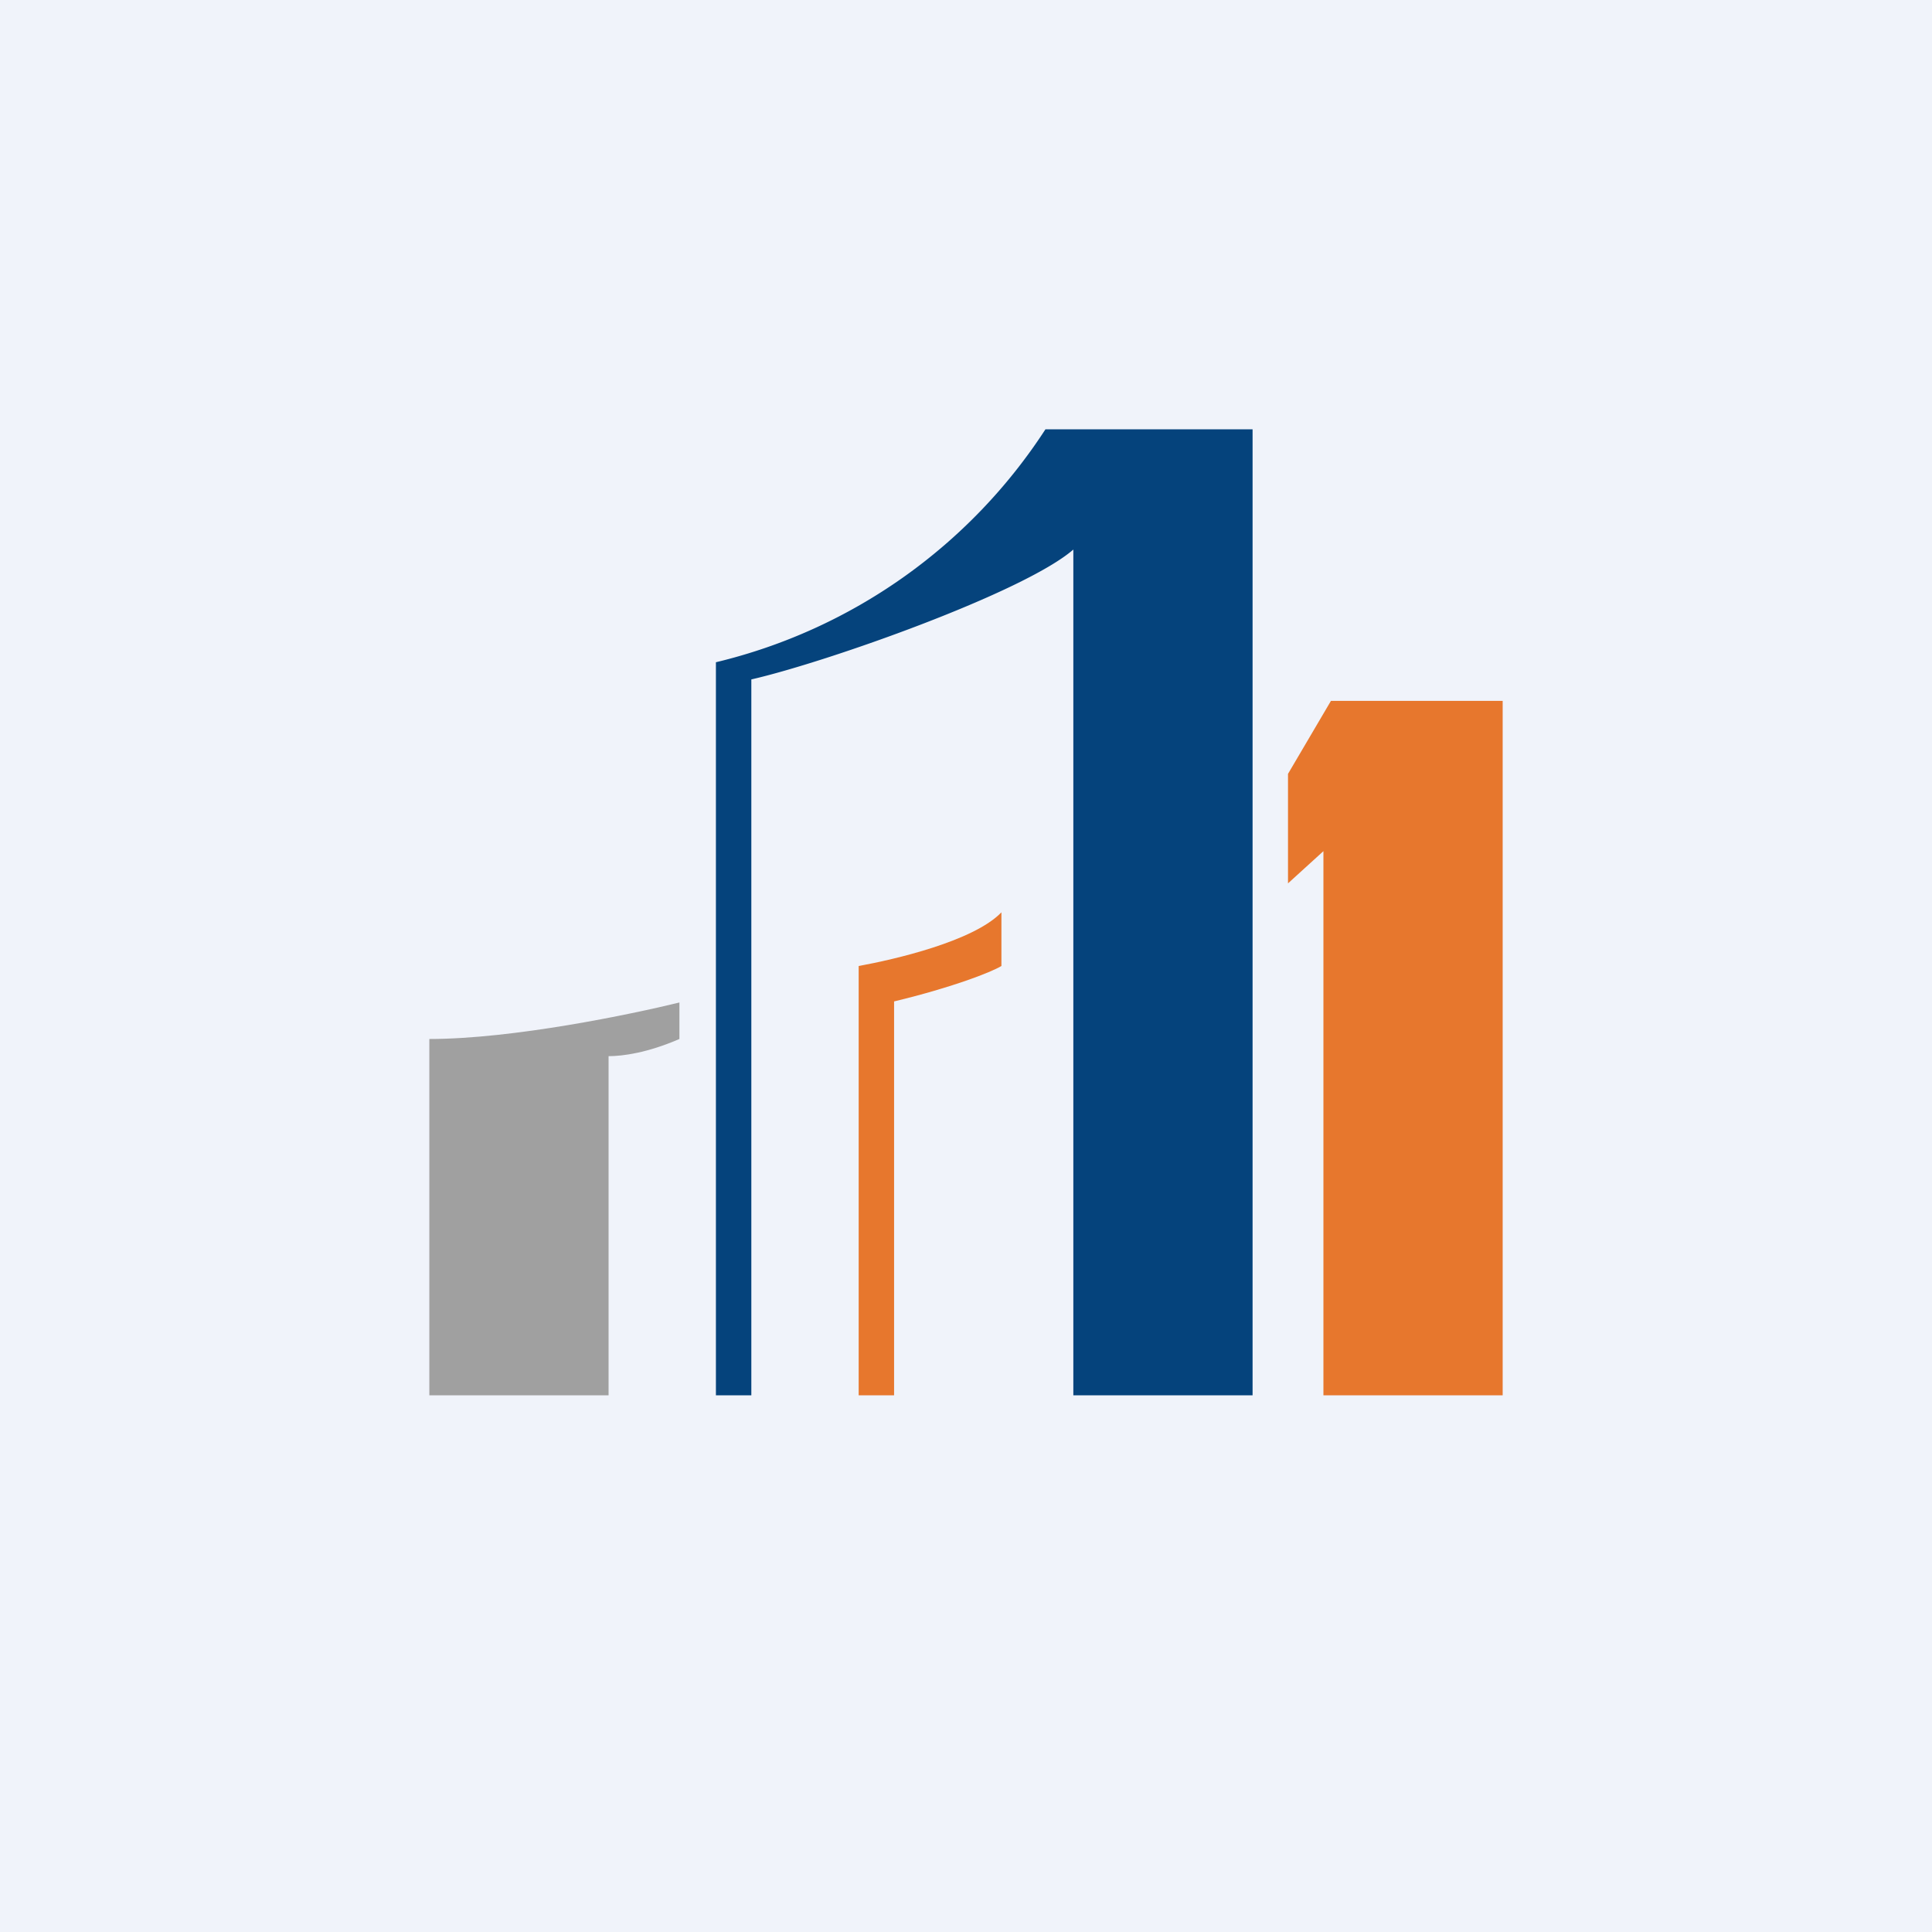 <!-- by TradingView --><svg width="18" height="18" viewBox="0 0 18 18" xmlns="http://www.w3.org/2000/svg"><path fill="#F0F3FA" d="M0 0h18v18H0z"/><path d="M5.67 13H4V9.68c.78 0 1.88-.23 2.33-.34v.34c-.3.13-.53.16-.66.16V13Z" fill="#A0A0A0"/><path d="M7 13h-.33V6.17A5.07 5.07 0 0 0 9.74 4h1.93v9H10V5.12c-.46.4-2.3 1.05-3 1.21V13Z" fill="#05437C"/><path d="M8 9v4h.33V9.33c.54-.13.9-.27 1-.33v-.5c-.26.27-1 .44-1.33.5ZM12 7.21v1.02l.33-.3V13H14V6.53h-1.6l-.4.68Z" fill="#E7772D"/></svg>